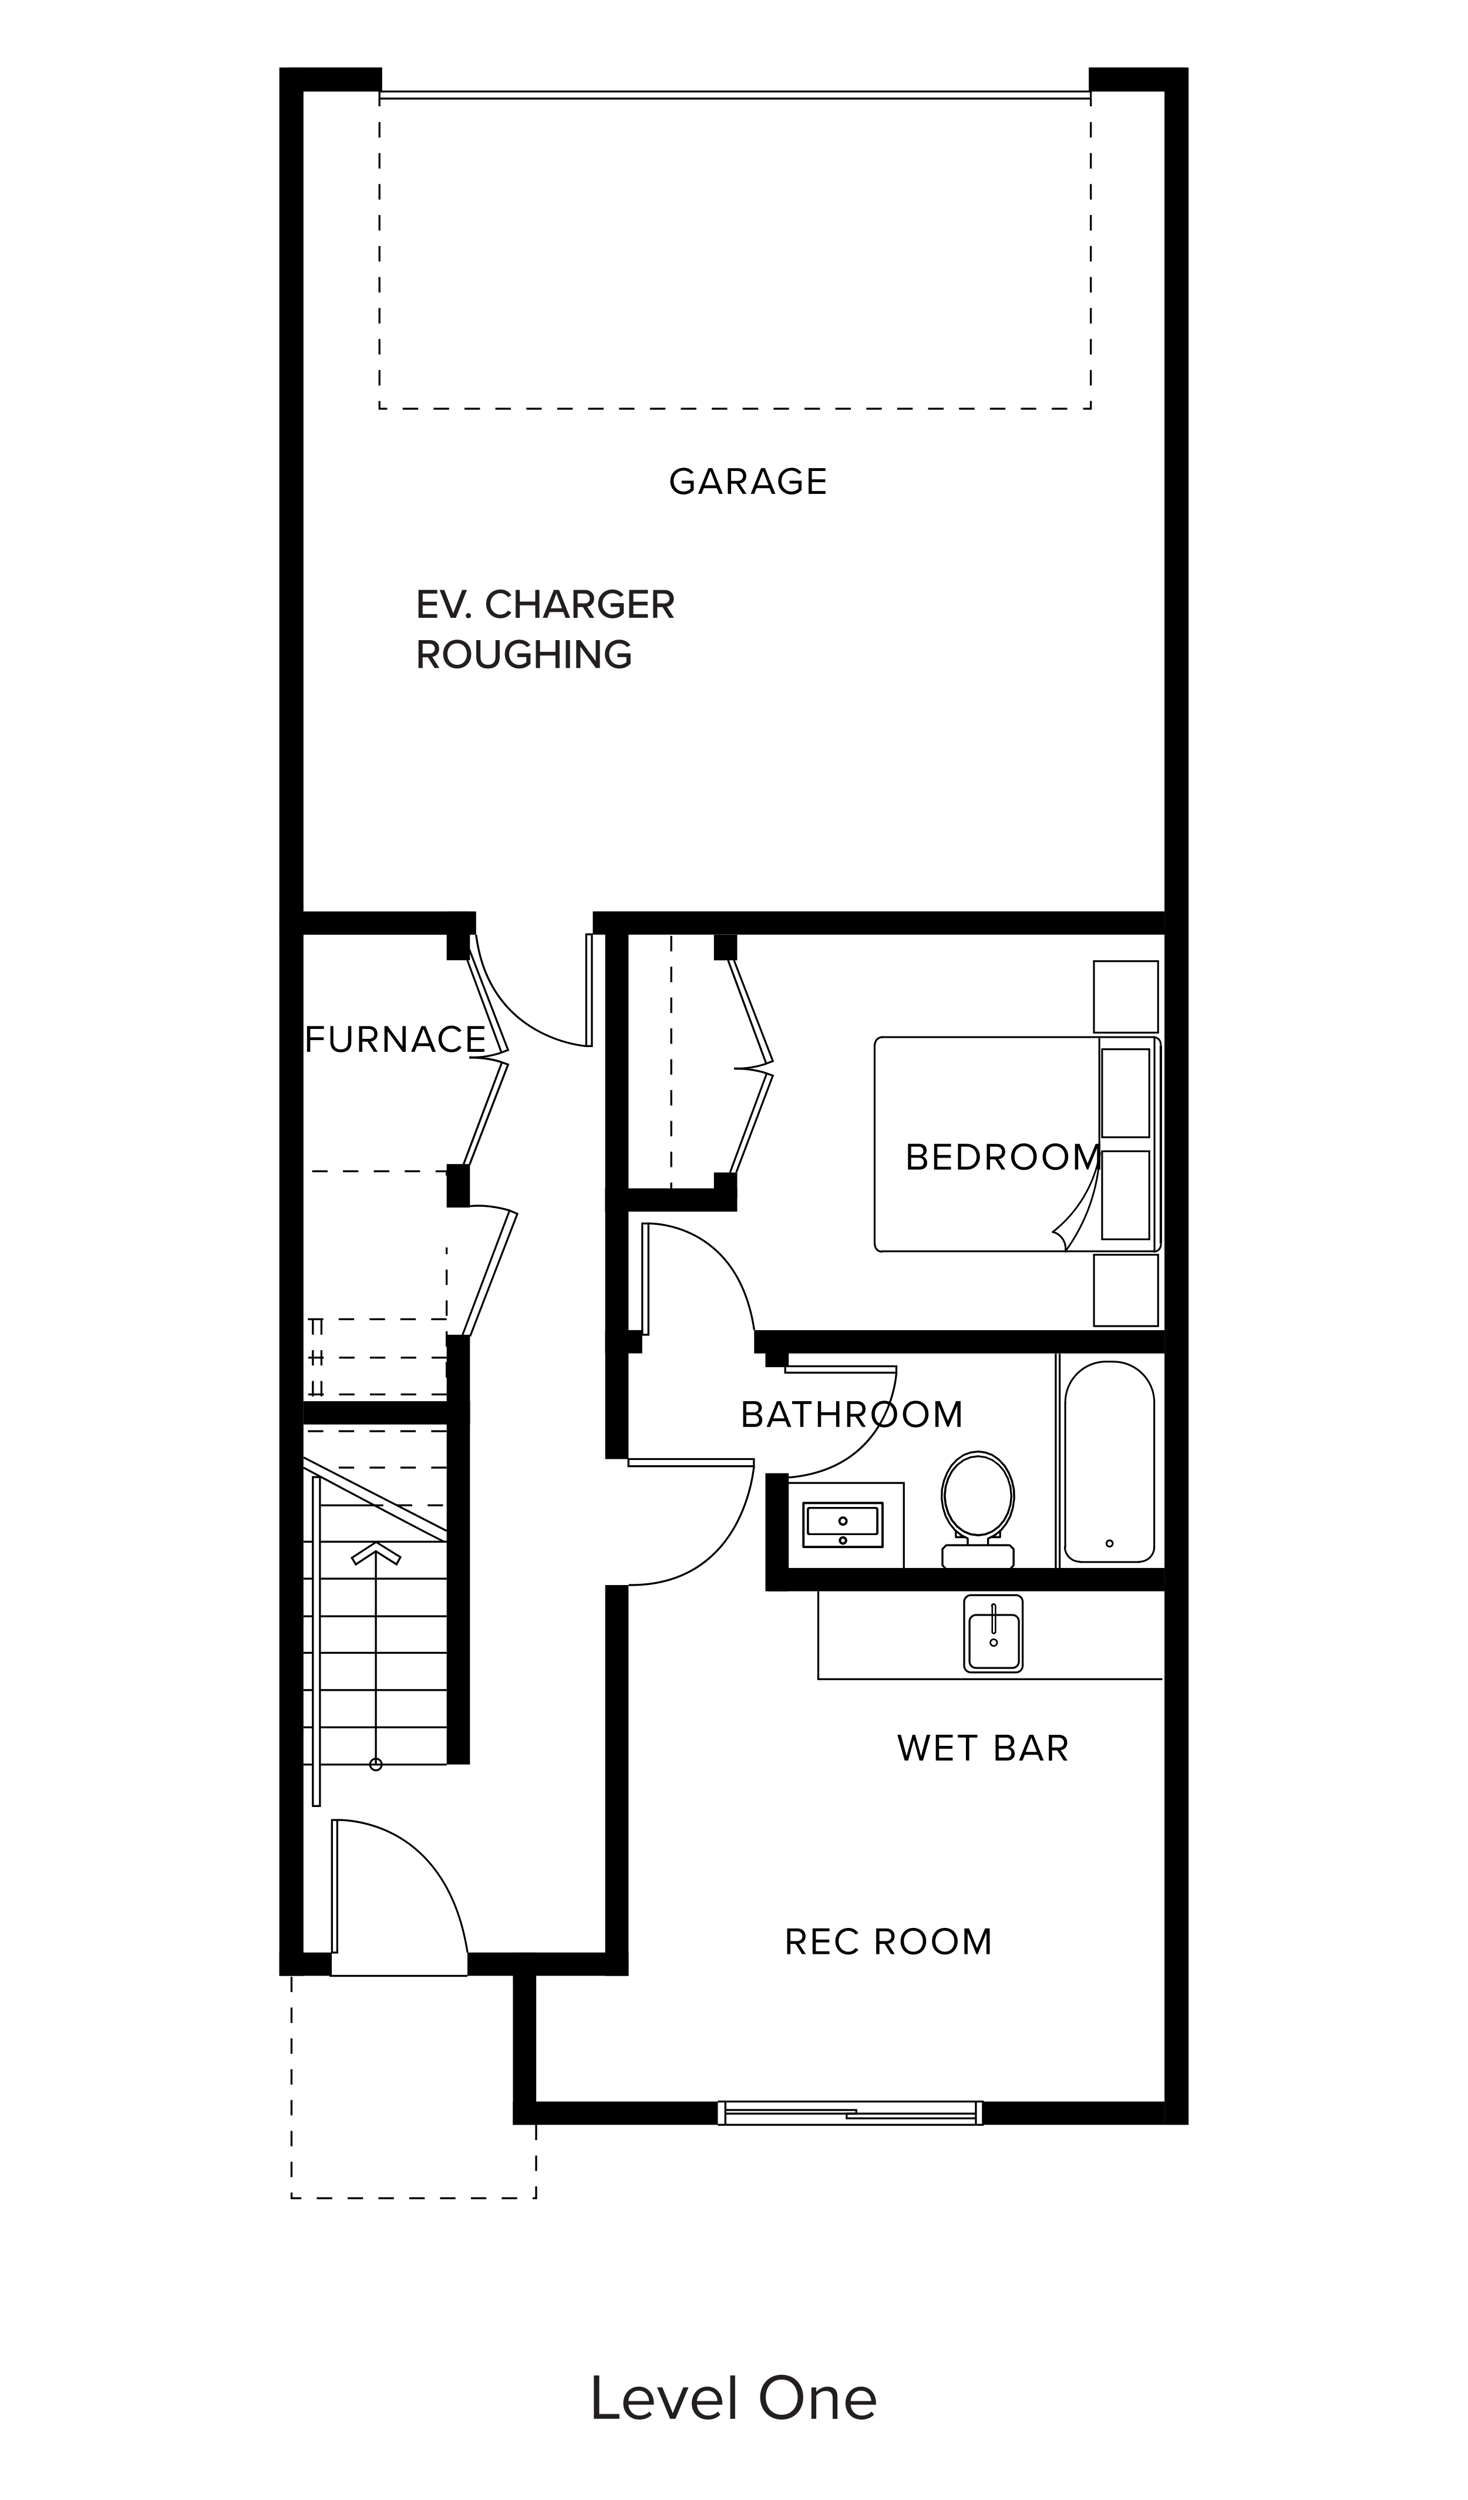 <?xml version="1.0" encoding="UTF-8"?> <svg xmlns="http://www.w3.org/2000/svg" xmlns:xlink="http://www.w3.org/1999/xlink" id="Layer_1" data-name="Layer 1" viewBox="0 0 370 630"><defs><style> .cls-1 { clip-path: url(#clippath-1); } .cls-2 { clip-path: url(#clippath); } .cls-3 { fill: none; } .cls-4 { fill: #231f20; } </style><clipPath id="clippath"><rect class="cls-3" x="202.2" y="378.47" width="20.53" height="11.68" rx=".32" ry=".32"></rect></clipPath><clipPath id="clippath-1"><rect class="cls-3" x="203.35" y="379.77" width="18.06" height="7.09"></rect></clipPath></defs><g><path class="cls-4" d="M149.68,609.57v-10.93h1.36v9.72h5.08v1.21h-6.44Z"></path><path class="cls-4" d="M157.1,605.61c0-2.29,1.64-4.15,3.9-4.15,2.39,0,3.8,1.87,3.8,4.25v.31h-6.39c.1,1.49,1.13,2.74,2.83,2.74,.92,0,1.82-.36,2.46-1.02l.59,.8c-.8,.79-1.87,1.23-3.15,1.23-2.36,0-4.05-1.69-4.05-4.16Zm3.88-3.13c-1.69,0-2.52,1.43-2.59,2.62h5.2c-.02-1.16-.8-2.62-2.61-2.62Z"></path><path class="cls-4" d="M168.9,609.57l-3.29-7.92h1.34l2.62,6.49,2.64-6.49h1.33l-3.29,7.92h-1.34Z"></path><path class="cls-4" d="M174.36,605.61c0-2.29,1.64-4.15,3.9-4.15,2.39,0,3.8,1.87,3.8,4.25v.31h-6.39c.1,1.49,1.13,2.74,2.83,2.74,.92,0,1.82-.36,2.46-1.02l.59,.8c-.8,.79-1.87,1.23-3.15,1.23-2.36,0-4.05-1.69-4.05-4.16Zm3.88-3.13c-1.69,0-2.52,1.43-2.59,2.62h5.2c-.02-1.16-.8-2.62-2.61-2.62Z"></path><path class="cls-4" d="M184.05,609.57v-10.93h1.23v10.93h-1.23Z"></path><path class="cls-4" d="M191.59,604.12c0-3.23,2.2-5.65,5.42-5.65s5.44,2.43,5.44,5.65-2.21,5.65-5.44,5.65-5.42-2.42-5.42-5.65Zm9.46,0c0-2.56-1.59-4.44-4.03-4.44s-4.01,1.88-4.01,4.44,1.56,4.44,4.01,4.44,4.03-1.9,4.03-4.44Z"></path><path class="cls-4" d="M209.87,609.57v-5.18c0-1.41-.72-1.83-1.79-1.83-.97,0-1.87,.59-2.34,1.23v5.79h-1.23v-7.92h1.23v1.15c.56-.67,1.64-1.34,2.83-1.34,1.64,0,2.51,.84,2.51,2.56v5.56h-1.21Z"></path><path class="cls-4" d="M213.1,605.61c0-2.29,1.64-4.15,3.9-4.15,2.39,0,3.8,1.87,3.8,4.25v.31h-6.39c.1,1.49,1.13,2.74,2.83,2.74,.92,0,1.82-.36,2.46-1.02l.59,.8c-.8,.79-1.87,1.23-3.15,1.23-2.36,0-4.05-1.69-4.05-4.16Zm3.88-3.13c-1.69,0-2.52,1.43-2.59,2.62h5.2c-.02-1.16-.8-2.62-2.61-2.62Z"></path></g><path d="M172.28,117.86c1.15,0,1.94,.51,2.53,1.22l-.64,.41c-.41-.52-1.11-.89-1.88-.89-1.42,0-2.51,1.09-2.51,2.64s1.09,2.64,2.51,2.64c.78,0,1.42-.39,1.75-.7v-1.32h-2.23v-.72h3.03v2.35c-.6,.68-1.5,1.13-2.55,1.13-1.85,0-3.34-1.36-3.34-3.36s1.5-3.36,3.34-3.36v-.04Z"></path><path d="M177.63,122.31h2.82l-1.4-3.62-1.42,3.62Zm3.05,.72h-3.28l-.56,1.44h-.89l2.6-6.49h.99l2.62,6.49h-.89l-.58-1.44Z"></path><path d="M185.98,118.7h-1.71v2.49h1.71c.78,0,1.3-.52,1.3-1.24s-.52-1.24-1.3-1.24m-.41,3.19h-1.3v2.58h-.82v-6.49h2.6c1.19,0,2.04,.76,2.04,1.96s-.8,1.81-1.69,1.88l1.75,2.64h-.95l-1.65-2.58h.02Z"></path><path d="M190.9,122.31h2.82l-1.4-3.62-1.42,3.62Zm3.05,.72h-3.28l-.56,1.44h-.89l2.6-6.49h.99l2.62,6.49h-.89l-.58-1.44Z"></path><path d="M199.47,117.86c1.15,0,1.94,.51,2.53,1.22l-.64,.41c-.41-.52-1.11-.89-1.88-.89-1.42,0-2.51,1.09-2.51,2.64s1.09,2.64,2.51,2.64c.78,0,1.42-.39,1.75-.7v-1.32h-2.23v-.72h3.03v2.35c-.6,.68-1.5,1.13-2.55,1.13-1.85,0-3.34-1.36-3.34-3.36s1.5-3.36,3.34-3.36v-.04Z"></path><polygon points="203.8 117.98 208.06 117.98 208.06 118.7 204.62 118.7 204.62 120.8 208 120.8 208 121.52 204.62 121.52 204.62 123.75 208.06 123.75 208.06 124.47 203.8 124.47 203.8 117.98"></polygon><polygon points="77.38 258.59 81.64 258.59 81.64 259.31 78.2 259.31 78.2 261.41 81.58 261.41 81.58 262.12 78.2 262.12 78.2 265.08 77.38 265.08 77.38 258.59"></polygon><path d="M83.21,258.59h.82v3.95c0,1.18,.64,1.94,1.85,1.94s1.85-.74,1.85-1.94v-3.95h.82v3.96c0,1.61-.89,2.64-2.64,2.64s-2.64-1.05-2.64-2.64v-3.96h-.04Z"></path><path d="M93.03,259.31h-1.71v2.49h1.71c.78,0,1.3-.52,1.3-1.24s-.52-1.24-1.3-1.24m-.41,3.19h-1.3v2.58h-.82v-6.49h2.6c1.19,0,2.04,.76,2.04,1.96s-.8,1.81-1.69,1.88l1.75,2.64h-.95l-1.65-2.58h.02Z"></path><polygon points="97.71 259.85 97.71 265.08 96.9 265.08 96.9 258.59 97.71 258.59 101.44 263.72 101.44 258.59 102.26 258.59 102.26 265.08 101.48 265.08 97.69 259.85 97.71 259.85"></polygon><path d="M105.31,262.92h2.82l-1.4-3.62-1.42,3.62Zm3.05,.72h-3.28l-.56,1.44h-.89l2.6-6.49h1.01l2.62,6.49h-.89l-.58-1.44h-.02Z"></path><path d="M110.52,261.83c0-2,1.48-3.36,3.3-3.36,1.19,0,1.98,.56,2.49,1.28l-.68,.39c-.37-.54-1.05-.95-1.81-.95-1.4,0-2.47,1.09-2.47,2.64s1.09,2.64,2.47,2.64c.78,0,1.44-.39,1.81-.95l.7,.39c-.54,.74-1.32,1.28-2.51,1.28-1.85,0-3.3-1.36-3.3-3.36"></path><polygon points="117.84 258.59 122.1 258.59 122.1 259.31 118.66 259.31 118.66 261.41 122.04 261.41 122.04 262.12 118.66 262.12 118.66 264.36 122.1 264.36 122.1 265.08 117.84 265.08 117.84 258.59"></polygon><polygon points="230.33 438.44 228.89 443.67 228.01 443.67 226.17 437.18 227.06 437.18 228.5 442.58 230 437.18 230.66 437.18 232.15 442.58 233.59 437.18 234.49 437.18 232.64 443.67 231.76 443.67 230.33 438.44"></polygon><polygon points="235.87 437.18 240.12 437.18 240.12 437.89 236.68 437.89 236.68 439.99 240.06 439.99 240.06 440.71 236.68 440.71 236.68 442.95 240.12 442.95 240.12 443.67 235.87 443.67 235.87 437.18"></polygon><polygon points="243.48 437.89 241.42 437.89 241.42 437.18 246.34 437.18 246.34 437.89 244.28 437.89 244.28 443.67 243.46 443.67 243.46 437.89 243.48 437.89"></polygon><path d="M253.7,442.95c.76,0,1.21-.43,1.21-1.13,0-.58-.41-1.13-1.21-1.13h-1.98v2.23h1.98v.02Zm-.04-2.95c.74,0,1.13-.45,1.13-1.05s-.39-1.05-1.13-1.05h-1.94v2.1h1.94Zm-2.76-2.82h2.9c1.13,0,1.83,.68,1.83,1.65,0,.82-.54,1.36-1.13,1.5,.68,.1,1.26,.82,1.26,1.59,0,1.05-.7,1.75-1.88,1.75h-2.95v-6.49h-.02Z"></path><path d="M258.52,441.51h2.82l-1.4-3.62-1.42,3.62Zm3.05,.72h-3.28l-.56,1.44h-.89l2.6-6.49h1.01l2.62,6.49h-.89l-.58-1.44h-.02Z"></path><path d="M266.88,437.91h-1.71v2.49h1.71c.78,0,1.3-.52,1.3-1.24s-.52-1.24-1.3-1.24m-.41,3.19h-1.3v2.58h-.82v-6.49h2.6c1.19,0,2.04,.76,2.04,1.96s-.8,1.81-1.69,1.88l1.75,2.64h-.95l-1.65-2.58h.02Z"></path><path d="M200.93,486.7h-1.71v2.49h1.71c.78,0,1.3-.52,1.3-1.24s-.52-1.24-1.3-1.24m-.41,3.19h-1.3v2.58h-.82v-6.49h2.6c1.19,0,2.04,.76,2.04,1.96s-.8,1.81-1.69,1.88l1.75,2.64h-.95l-1.65-2.58h.02Z"></path><polygon points="204.81 485.98 209.07 485.98 209.07 486.7 205.63 486.7 205.63 488.8 209.01 488.8 209.01 489.52 205.63 489.52 205.63 491.75 209.07 491.75 209.07 492.47 204.81 492.47 204.81 485.98"></polygon><path d="M210.54,489.23c0-2,1.48-3.36,3.3-3.36,1.19,0,1.98,.56,2.49,1.28l-.68,.39c-.37-.54-1.05-.95-1.81-.95-1.4,0-2.47,1.09-2.47,2.64s1.09,2.64,2.47,2.64c.78,0,1.44-.39,1.81-.95l.7,.39c-.54,.74-1.32,1.28-2.51,1.28-1.85,0-3.3-1.36-3.3-3.36"></path><path d="M223.37,486.7h-1.71v2.49h1.71c.78,0,1.3-.52,1.3-1.24s-.52-1.24-1.3-1.24m-.41,3.19h-1.3v2.58h-.82v-6.49h2.6c1.19,0,2.04,.76,2.04,1.96s-.8,1.81-1.69,1.88l1.75,2.64h-.95l-1.65-2.58h.02Z"></path><path d="M230.21,486.58c-1.46,0-2.39,1.13-2.39,2.64s.93,2.64,2.39,2.64,2.39-1.13,2.39-2.64-.93-2.64-2.39-2.64m0-.72c1.92,0,3.23,1.44,3.23,3.36s-1.3,3.36-3.23,3.36-3.23-1.44-3.23-3.36,1.3-3.36,3.23-3.36"></path><path d="M238.14,486.58c-1.46,0-2.39,1.13-2.39,2.64s.93,2.64,2.39,2.64,2.39-1.13,2.39-2.64-.93-2.64-2.39-2.64m0-.72c1.92,0,3.23,1.44,3.23,3.36s-1.3,3.36-3.23,3.36-3.23-1.44-3.23-3.36,1.3-3.36,3.23-3.36"></path><polygon points="248.63 487.07 246.42 492.47 246.09 492.47 243.89 487.07 243.89 492.47 243.07 492.47 243.07 485.98 244.24 485.98 246.26 490.92 248.28 485.98 249.45 485.98 249.45 492.47 248.63 492.47 248.63 487.07"></polygon><rect x="149.41" y="229.68" width="144.11" height="5.87"></rect><rect x="70.43" y="229.7" width="49.57" height="5.87"></rect><rect x="112.58" y="229.68" width="5.87" height="12.32"></rect><rect x="112.58" y="293.36" width="5.87" height="10.96"></rect><rect x="112.58" y="336.38" width="5.87" height="108.3"></rect><rect x="76.5" y="353.12" width="41.96" height="5.87"></rect><rect x="190.08" y="335.22" width="103.42" height="5.87"></rect><rect x="192.92" y="338.68" width="5.87" height="5.87"></rect><rect x="192.92" y="371.27" width="5.87" height="29.75"></rect><rect x="193.7" y="395.15" width="99.81" height="5.87"></rect><rect x="152.54" y="399.46" width="5.87" height="98.49"></rect><rect x="129.28" y="492.08" width="5.87" height="43.41"></rect><rect x="129.28" y="529.62" width="51.65" height="5.87"></rect><rect x="247.6" y="529.62" width="45.9" height="5.87"></rect><rect x="117.81" y="492.06" width="40.6" height="5.87"></rect><rect x="70.41" y="492.06" width="13.21" height="5.87"></rect><rect x="152.54" y="335.2" width="9.33" height="5.87"></rect><rect x="152.54" y="229.7" width="5.87" height="138.01"></rect><rect x="152.52" y="299.48" width="33.29" height="5.87"></rect><rect x="179.94" y="235.57" width="5.87" height="6.45"></rect><rect x="179.94" y="295.48" width="5.87" height="6.45"></rect><rect x="293.5" y="17.01" width="6.08" height="518.49"></rect><rect x="274.42" y="16.99" width="24.23" height="6.08"></rect><rect x="72.86" y="16.99" width="23.46" height="6.08"></rect><rect x="70.41" y="17.01" width="6.08" height="480.94"></rect><path d="M274.69,24.6H95.89v-1.3h178.8v1.3Zm-179.29,.49h179.77v-2.27H95.4v2.27Z"></path><rect x="274.69" y="24.86" width=".49" height="1.94"></rect><path d="M274.69,97.15h.49v-3.91h-.49v3.91Zm0-7.81h.49v-3.91h-.49v3.91Zm0-7.81h.49v-3.91h-.49v3.91Zm0-7.81h.49v-3.91h-.49v3.91Zm0-7.81h.49v-3.91h-.49v3.91Zm0-7.81h.49v-3.91h-.49v3.91Zm0-7.81h.49v-3.91h-.49v3.91Zm0-7.81h.49v-3.91h-.49v3.91Zm0-7.81h.49v-3.91h-.49v3.91Z"></path><polygon points="272.98 103.25 275.18 103.25 275.18 101.05 274.69 101.05 274.69 102.76 272.98 102.76 272.98 103.25"></polygon><path d="M101.49,103.25h3.91v-.49h-3.91v.49Zm7.79,0h3.91v-.49h-3.91v.49Zm7.79,0h3.91v-.49h-3.91v.49Zm7.79,0h3.91v-.49h-3.91v.49Zm7.79,0h3.89v-.49h-3.89v.49Zm7.79,0h3.91v-.49h-3.91v.49Zm7.79,0h3.91v-.49h-3.91v.49Zm7.79,0h3.89v-.49h-3.89v.49Zm7.79,0h3.91v-.49h-3.91v.49Zm7.79,0h3.91v-.49h-3.91v.49Zm7.79,0h3.91v-.49h-3.91v.49Zm7.79,0h3.91v-.49h-3.91v.49Zm7.79,0h3.89v-.49h-3.89v.49Zm7.79,0h3.91v-.49h-3.91v.49Zm7.79,0h3.91v-.49h-3.91v.49Zm7.79,0h3.91v-.49h-3.91v.49Zm7.79,0h3.91v-.49h-3.91v.49Zm7.79,0h3.91v-.49h-3.91v.49Zm7.79,0h3.91v-.49h-3.91v.49Zm7.79,0h3.91v-.49h-3.91v.49Zm7.79,0h3.89v-.49h-3.89v.49Zm7.79,0h3.91v-.49h-3.91v.49Z"></path><polygon points="95.4 103.25 97.6 103.25 97.6 102.76 95.89 102.76 95.89 101.05 95.4 101.05 95.4 103.25"></polygon><path d="M95.4,97.15h.49v-3.91h-.49v3.91Zm0-7.81h.49v-3.91h-.49v3.91Zm0-7.81h.49v-3.91h-.49v3.91Zm0-7.81h.49v-3.91h-.49v3.91Zm0-7.81h.49v-3.91h-.49v3.91Zm0-7.81h.49v-3.91h-.49v3.91Zm0-7.81h.49v-3.91h-.49v3.91Zm0-7.81h.49v-3.91h-.49v3.91Zm0-7.81h.49v-3.91h-.49v3.91Z"></path><rect x="95.4" y="24.86" width=".49" height="1.94"></rect><path d="M168.94,300.22h.49v-2.2h-.49v2.2Zm0-6.08h.49v-3.89h-.49v3.89Zm0-7.77h.49v-3.89h-.49v3.89Zm0-7.77h.49v-3.89h-.49v3.89Zm0-7.77h.49v-3.89h-.49v3.89Zm0-7.77h.49v-3.89h-.49v3.89Zm0-7.77h.49v-3.89h-.49v3.89Zm0-7.77h.49v-3.89h-.49v3.89Zm0-7.77h.49v-3.89h-.49v3.89Z"></path><polygon points="180.91 535.73 247.97 535.73 247.97 529.37 180.91 529.37 180.91 529.86 247.49 529.86 247.49 535.24 180.91 535.24 180.91 535.73"></polygon><rect x="245.72" y="529.6" width=".49" height="5.87"></rect><rect x="182.58" y="529.6" width=".49" height="5.87"></rect><polygon points="213.15 534.09 245.95 534.09 245.95 533.61 213.63 533.61 213.63 532.91 245.95 532.91 245.95 532.42 213.15 532.42 213.15 534.09"></polygon><rect x="182.83" y="531.51" width="33.23" height=".49"></rect><polygon points="215.58 531.74 215.58 532.42 182.81 532.42 182.81 532.91 216.06 532.91 216.06 531.74 215.58 531.74"></polygon><path d="M84.76,491.83h-.85v-32.92h.85v32.92Zm-1.34,.49h1.83v-33.89h-1.83v33.89Z"></path><path d="M117.58,492.12l.49-.08c-2.8-18.03-11.64-26.22-18.56-29.91-7.5-4-14.46-3.71-14.52-3.71v.49c.1,0,6.94-.27,14.32,3.65,6.82,3.63,15.53,11.72,18.29,29.54l-.02,.02Z"></path><path d="M148.94,263.39h-.93v-27.69h.93v27.69Zm-1.42,.49h1.9v-28.66h-1.9v28.66Z"></path><path d="M147.76,263.88v-.49c-.21,0-24.23-1.63-27.52-27.87l-.49,.06c3.34,26.64,27.75,28.27,27.98,28.29h.02Z"></path><polygon points="192.98 268.35 195.11 267.55 195.02 267.32 185.22 241.92 184.78 242.1 194.49 267.28 193.27 267.73 183.75 241.92 183.28 242.1 192.98 268.35"></polygon><polygon points="185.79 295.56 195.11 270.93 193.11 270.22 183.78 295.38 184.23 295.56 193.39 270.82 194.49 271.23 185.34 295.38 185.79 295.56"></polygon><path d="M193.15,270.74l.17-.45c-.14-.06-3.4-1.32-8.28-1.2v.49c4.78-.12,8.06,1.15,8.1,1.17"></path><path d="M186.12,269.5c3.85,0,7.05-1.2,7.09-1.22l-.17-.45s-3.77,1.44-7.97,1.17l-.04,.49c.37,.02,.72,.04,1.09,.04v-.02Z"></path><polygon points="126.24 265.55 128.38 264.77 128.29 264.54 118.49 239.12 118.04 239.3 127.74 264.48 126.54 264.93 116.99 239.14 116.55 239.3 126.24 265.55"></polygon><polygon points="118.53 293.73 128.38 268.14 126.36 267.42 126.28 267.63 116.51 293.57 116.98 293.73 126.65 268.04 127.74 268.43 118.06 293.55 118.53 293.73"></polygon><path d="M126.42,267.94l.17-.45c-.14-.06-3.4-1.34-8.28-1.18v.49c4.8-.1,8.06,1.15,8.1,1.17v-.02Z"></path><path d="M119.4,266.7c3.85,0,7.05-1.2,7.07-1.22l-.17-.45s-3.79,1.44-7.97,1.17l-.04,.49c.37,.02,.74,.04,1.09,.04l.02-.02Z"></path><path d="M163.19,336.13h-1.07v-27.56h1.07v27.56Zm-1.55,.49h2.04v-28.53h-2.04v28.53Z"></path><path d="M189.85,335.24l.49-.08c-4.12-27.67-26.68-27.07-26.91-27.07v.49c.29,0,22.39-.58,26.43,26.64v.02Z"></path><path d="M189.77,369.26h-31.13v-1.32h31.13v1.32Zm-31.62,.49h32.1v-2.29h-32.1v2.29Z"></path><path d="M159.03,399.7c14.9,0,22.6-8.1,26.43-14.94,4.2-7.5,4.8-15.16,4.82-15.24l-.49-.04s-.6,7.64-4.76,15.06c-3.77,6.72-11.35,14.67-26,14.67h-.6v.49h.6Z"></path><polygon points="118.7 336.87 130.71 305.76 128.29 304.75 116.22 336.7 116.66 336.87 128.56 305.39 130.09 306.03 118.26 336.7 118.7 336.87"></polygon><path d="M128.34,305.29l.16-.47s-5.31-1.67-10.05-1.09l.06,.49c4.66-.56,9.79,1.05,9.83,1.07"></path><polygon points="197.66 346.18 226.17 346.18 226.17 344.08 198.79 344.08 198.79 344.56 225.68 344.56 225.68 345.69 198.15 345.69 198.15 344.55 197.66 344.55 197.66 346.18"></polygon><path d="M198.81,372.59c26.1-2.23,27.36-26.41,27.36-26.66h-.49c0,.21-1.24,23.98-26.91,26.18l.04,.49Z"></path><path d="M94.72,390.64l-4.96,3.25-.74-1.24,5.79-3.75,5.79,3.6-.76,1.38-5.13-3.25v.02Zm5.31,3.95l1.22-2.25-6.45-4-6.45,4.18,1.24,2.08,5.13-3.36,5.31,3.36Z"></path><rect x="94.49" y="390.93" width=".49" height="53.75"></rect><path d="M94.74,443.46c.68,0,1.22,.54,1.22,1.22s-.54,1.22-1.22,1.22-1.22-.54-1.22-1.22,.54-1.22,1.22-1.22m0,2.93c.95,0,1.71-.76,1.71-1.71s-.76-1.71-1.71-1.71-1.71,.78-1.71,1.71,.76,1.71,1.71,1.71"></path><rect x="80.64" y="444.45" width="31.95" height=".49"></rect><rect x="80.64" y="435.06" width="31.95" height=".49"></rect><rect x="80.64" y="425.68" width="31.95" height=".49"></rect><rect x="80.64" y="416.29" width="31.95" height=".49"></rect><rect x="80.64" y="407.08" width="31.95" height=".49"></rect><rect x="80.64" y="397.6" width="31.95" height=".49"></rect><rect x="80.73" y="388.29" width="31.95" height=".49"></rect><rect x="76.5" y="444.45" width="2.35" height=".49"></rect><rect x="76.5" y="435.06" width="2.35" height=".49"></rect><rect x="76.5" y="425.68" width="2.35" height=".49"></rect><rect x="76.5" y="416.29" width="2.35" height=".49"></rect><rect x="76.5" y="407.08" width="2.35" height=".49"></rect><rect x="76.5" y="397.6" width="2.35" height=".49"></rect><rect x="76.52" y="388.29" width="2.35" height=".49"></rect><rect x="80.71" y="379.12" width="15.9" height=".49"></rect><path d="M112.02,388.77v-.23l.04-.23c-.91-.25-25.9-13.55-35.45-18.66l-.23,.43c8.2,4.39,35.04,18.69,35.62,18.69h.02Z"></path><polygon points="112.47 386.03 112.7 385.59 76.61 367.07 76.4 367.5 112.47 386.03"></polygon><path d="M100.01,379.6h3.89v-.49h-3.89v.49Zm7.77,0h3.89v-.49h-3.89v.49Z"></path><path d="M85.38,370.1h3.89v-.49h-3.89v.49Zm7.77,0h3.89v-.49h-3.89v.49Zm7.77,0h3.89v-.49h-3.89v.49Zm7.77,0h3.89v-.49h-3.89v.49Z"></path><path d="M77.6,360.93h3.89v-.49h-3.89v.49Zm7.77,0h3.89v-.49h-3.89v.49Zm7.77,0h3.89v-.49h-3.89v.49Zm7.77,0h3.89v-.49h-3.89v.49Zm7.77,0h3.89v-.49h-3.89v.49Z"></path><path d="M112.33,347.15h.49v-3.89h-.49v3.89Zm0-7.77h.49v-3.89h-.49v3.89Zm0-7.77h.49v-3.89h-.49v3.89Zm0-7.77h.49v-3.89h-.49v3.89Zm0-7.77h.49v-1.69h-.49v1.69Z"></path><path d="M77.6,332.71h3.89v-.49h-3.89v.49Zm7.77,0h3.89v-.49h-3.89v.49Zm7.77,0h3.89v-.49h-3.89v.49Zm7.77,0h3.89v-.49h-3.89v.49Zm7.77,0h3.89v-.49h-3.89v.49Z"></path><path d="M77.7,342.39h3.89v-.49h-3.89v.49Zm7.77,0h3.89v-.49h-3.89v.49Zm7.77,0h3.89v-.49h-3.89v.49Zm7.77,0h3.89v-.49h-3.89v.49Zm7.77,0h3.89v-.49h-3.89v.49Z"></path><path d="M77.7,351.66h3.89v-.49h-3.89v.49Zm7.77,0h3.89v-.49h-3.89v.49Zm7.77,0h3.89v-.49h-3.89v.49Zm7.77,0h3.89v-.49h-3.89v.49Zm7.77,0h3.89v-.49h-3.89v.49Z"></path><path d="M80.77,351.91h.49v-3.89h-.49v3.89Zm0-7.77h.49v-3.89h-.49v3.89Zm0-7.77h.49v-3.89h-.49v3.89Z"></path><path d="M78.61,351.91h.49v-3.89h-.49v3.89Zm0-7.77h.49v-3.89h-.49v3.89Zm0-7.77h.49v-3.89h-.49v3.89Z"></path><path d="M101.99,295.42h3.89v-.49h-3.89v.49Zm-7.77,0h3.89v-.49h-3.89v.49Zm-7.77,0h3.89v-.49h-3.89v.49Zm-7.77,0h3.89v-.49h-3.89v.49Zm33.66,.84h.49v-1.32h-3.05v.49h2.56v.84Z"></path><path d="M80.4,454.9h-1.3v-82.41h1.3v82.41Zm-1.79,.49h2.27v-83.39h-2.27v83.39Z"></path><rect x="83.05" y="497.7" width="34.77" height=".49"></rect><path d="M73.23,502.05h.49v-3.89h-.49v3.89Zm0,7.77h.49v-3.89h-.49v3.89Zm0,7.77h.49v-3.89h-.49v3.89Zm0,7.77h.49v-3.89h-.49v3.89Zm0,7.77h.49v-3.89h-.49v3.89Zm61.66,6.22h.49v-3.89h-.49v3.89Zm-61.66,1.55h.49v-3.89h-.49v3.89Zm61.66,6.22h.49v-3.89h-.49v3.89Zm-61.66,1.55h.49v-3.89h-.49v3.89Zm61,5.56h1.15v-3.23h-.49v2.74h-.66v.49Zm-7.77,0h3.89v-.49h-3.89v.49Zm-7.77,0h3.89v-.49h-3.89v.49Zm-7.77,0h3.89v-.49h-3.89v.49Zm-7.77,0h3.89v-.49h-3.89v.49Zm-7.77,0h3.89v-.49h-3.89v.49Zm-7.77,0h3.89v-.49h-3.89v.49Zm-7.77,0h3.89v-.49h-3.89v.49Zm-6.59,0h2.7v-.49h-2.21v-1.19h-.49v1.67Z"></path><path d="M291.89,242h-16.17c-.12,0-.23,.1-.23,.23s.1,.23,.23,.23h16.17c.12,0,.23-.1,.23-.23s-.1-.23-.23-.23"></path><path d="M291.89,260.01h-16.17c-.12,0-.23,.1-.23,.23s.1,.23,.23,.23h16.17c.12,0,.23-.1,.23-.23s-.1-.23-.23-.23"></path><path d="M289.67,264.19h-11.89c-.12,0-.23,.1-.23,.23s.1,.23,.23,.23h11.89c.12,0,.23-.1,.23-.23s-.1-.23-.23-.23"></path><path d="M290.78,261.16c-.12,0-.23,.1-.23,.23s.1,.23,.23,.23c.85,0,1.55,.7,1.55,1.55,0,.12,.1,.23,.23,.23s.23-.1,.23-.23c0-1.11-.91-2.02-2.02-2.02"></path><path d="M275.72,242c-.12,0-.23,.1-.23,.23v18c0,.12,.1,.23,.23,.23s.23-.1,.23-.23v-18c0-.12-.1-.23-.23-.23"></path><path d="M291.89,242c-.12,0-.23,.1-.23,.23v18c0,.12,.1,.23,.23,.23s.23-.1,.23-.23v-18c0-.12-.1-.23-.23-.23"></path><path d="M289.67,286.38h-11.89c-.12,0-.23,.1-.23,.23s.1,.23,.23,.23h11.89c.12,0,.23-.1,.23-.23s-.1-.23-.23-.23"></path><path d="M289.67,289.9h-11.89c-.12,0-.23,.1-.23,.23s.1,.23,.23,.23h11.89c.12,0,.23-.1,.23-.23s-.1-.23-.23-.23"></path><path d="M291.89,315.98h-16.17c-.12,0-.23,.1-.23,.23s.1,.23,.23,.23h16.17c.12,0,.23-.1,.23-.23s-.1-.23-.23-.23"></path><path d="M289.67,312.09h-11.89c-.12,0-.23,.1-.23,.23s.1,.23,.23,.23h11.89c.12,0,.23-.1,.23-.23s-.1-.23-.23-.23"></path><path d="M292.59,313.43c-.12,0-.23,.1-.23,.23,0,.86-.7,1.55-1.55,1.55-.12,0-.23,.1-.23,.23s.1,.23,.23,.23c1.11,0,2.02-.91,2.02-2.02,0-.12-.1-.23-.23-.23"></path><path d="M291.89,315.98c-.12,0-.23,.1-.23,.23v17.76h-15.7v-17.76c0-.12-.1-.23-.23-.23s-.23,.1-.23,.23v18c0,.12,.1,.23,.23,.23h16.17c.12,0,.23-.1,.23-.23v-18c0-.12-.1-.23-.23-.23"></path><path d="M265.34,310.25c-.1,0-.19,.06-.21,.17-.04,.12,.04,.25,.16,.27,2.06,.52,3.36,2.58,2.99,4.66-.02,.12,.06,.25,.19,.27,.12,.02,.25-.06,.27-.19,.41-2.31-1.05-4.61-3.32-5.19h-.08Z"></path><path d="M277.78,289.9c-.12,0-.23,.1-.23,.23v22.19c0,.12,.1,.23,.23,.23s.23-.1,.23-.23v-22.19c0-.12-.1-.23-.23-.23"></path><path d="M277.24,290.37c-.12,0-.21,.08-.23,.19-1.34,7.83-5.54,14.87-11.82,19.76-.1,.08-.12,.21-.04,.31,.08,.1,.21,.12,.31,.04,6.35-4.98,10.61-12.09,11.97-20.05,0-.12-.06-.25-.19-.27h-.04l.04,.02Z"></path><path d="M277.22,290.31c-.12,0-.23,.1-.23,.21-.37,8.94-3.36,17.49-8.65,24.72-.08,.1-.06,.25,.04,.31,.1,.06,.25,.06,.31-.04,5.34-7.31,8.36-15.94,8.74-24.97,0-.12-.1-.23-.21-.23"></path><path d="M289.67,289.9c-.12,0-.23,.1-.23,.23v22.19c0,.12,.1,.23,.23,.23s.23-.1,.23-.23v-22.19c0-.12-.1-.23-.23-.23"></path><path d="M290.98,261.14c-.12,0-.23,.1-.23,.23v53.99c0,.12,.1,.23,.23,.23s.23-.1,.23-.23v-53.99c0-.12-.1-.23-.23-.23"></path><path d="M277.08,261.14c-.12,0-.23,.1-.23,.23v29.13c0,.12,.1,.23,.23,.23s.23-.1,.23-.23v-29.13c0-.12-.1-.23-.23-.23"></path><path d="M277.78,264.19c-.12,0-.23,.1-.23,.23v22.19c0,.12,.1,.23,.23,.23s.23-.1,.23-.23v-22.19c0-.12-.1-.23-.23-.23"></path><path d="M289.67,264.19c-.12,0-.23,.1-.23,.23v22.19c0,.12,.1,.23,.23,.23s.23-.1,.23-.23v-22.19c0-.12-.1-.23-.23-.23"></path><path d="M222.32,261.16c-1.11,0-2.02,.91-2.02,2.02,0,.12,.1,.23,.23,.23s.23-.1,.23-.23c0-.85,.7-1.55,1.55-1.55,.12,0,.23-.1,.23-.23s-.1-.23-.23-.23"></path><path d="M220.51,313.43c-.12,0-.23,.1-.23,.23,0,1.11,.91,2.02,2.02,2.02,.12,0,.23-.1,.23-.23s-.1-.23-.23-.23c-.85,0-1.55-.7-1.55-1.55,0-.12-.1-.23-.23-.23"></path><path d="M220.44,262.91c-.12,0-.23,.1-.23,.23v50.49c0,.12,.1,.23,.23,.23s.23-.1,.23-.23v-50.49c0-.12-.1-.23-.23-.23"></path><path d="M290.67,261.14h-68.48c-.12,0-.23,.1-.23,.23s.1,.23,.23,.23h68.48c.12,0,.23-.1,.23-.23s-.1-.23-.23-.23"></path><path d="M290.67,315.12h-68.48c-.12,0-.23,.1-.23,.23s.1,.23,.23,.23h68.48c.12,0,.23-.1,.23-.23s-.1-.23-.23-.23"></path><rect x="292.28" y="263.41" width=".6" height="50.02"></rect><path d="M231.63,294.03c.76,0,1.21-.43,1.21-1.13,0-.58-.41-1.13-1.21-1.13h-1.98v2.23h1.98v.02Zm-.04-2.95c.74,0,1.13-.45,1.13-1.05s-.39-1.05-1.13-1.05h-1.94v2.1h1.94Zm-2.76-2.82h2.9c1.13,0,1.83,.68,1.83,1.65,0,.82-.54,1.36-1.13,1.5,.68,.1,1.26,.82,1.26,1.59,0,1.05-.7,1.75-1.88,1.75h-2.95v-6.49h-.02Z"></path><polygon points="235.44 288.26 239.69 288.26 239.69 288.98 236.25 288.98 236.25 291.07 239.64 291.07 239.64 291.79 236.25 291.79 236.25 294.03 239.69 294.03 239.69 294.75 235.44 294.75 235.44 288.26"></polygon><path d="M243.66,294.03c1.57,0,2.49-1.13,2.49-2.53s-.89-2.53-2.49-2.53h-1.42v5.05h1.42Zm-2.21-5.77h2.21c2.02,0,3.32,1.42,3.32,3.25s-1.32,3.25-3.32,3.25h-2.21v-6.49Z"></path><path d="M251.24,288.98h-1.71v2.49h1.71c.78,0,1.3-.52,1.3-1.24s-.52-1.24-1.3-1.24m-.41,3.19h-1.3v2.58h-.82v-6.49h2.6c1.19,0,2.04,.76,2.04,1.96s-.8,1.81-1.69,1.88l1.75,2.64h-.95l-1.65-2.58h.02Z"></path><path d="M258.08,288.86c-1.46,0-2.39,1.13-2.39,2.64s.93,2.64,2.39,2.64,2.39-1.13,2.39-2.64-.93-2.64-2.39-2.64m0-.72c1.92,0,3.23,1.44,3.23,3.36s-1.3,3.36-3.23,3.36-3.23-1.44-3.23-3.36,1.3-3.36,3.23-3.36"></path><path d="M266.01,288.86c-1.46,0-2.39,1.13-2.39,2.64s.93,2.64,2.39,2.64,2.39-1.13,2.39-2.64-.93-2.64-2.39-2.64m0-.72c1.92,0,3.23,1.44,3.23,3.36s-1.3,3.36-3.23,3.36-3.23-1.44-3.23-3.36,1.3-3.36,3.23-3.36"></path><polygon points="276.5 289.34 274.28 294.75 273.95 294.75 271.76 289.34 271.76 294.75 270.94 294.75 270.94 288.26 272.11 288.26 274.13 293.19 276.15 288.26 277.32 288.26 277.32 294.75 276.5 294.75 276.5 289.34"></polygon><path d="M255.73,394.45v-4.06s-.02-.14-.08-.18l-.97-.97s-.12-.08-.18-.08h-16.01s-.14,.02-.17,.08l-.97,.97s-.1,.25,0,.35,.25,.1,.35,0l.89-.89h15.8l.83,.84v3.87l-.91,.99s-.08,.25,0,.35c.1,.1,.25,.08,.35,0l.97-1.05s.06-.1,.06-.16l.04-.06Z"></path><path d="M238.76,395.52s-.02-.12-.06-.16l-.91-.99v-3.97c0-.14-.12-.25-.25-.25s-.25,.12-.25,.25v4.06s.02,.12,.06,.15l.97,1.05s.25,.12,.35,0c.06-.04,.08-.12,.08-.18l.02,.02Z"></path><path d="M255.88,377.68l-.08-2.31-.49-2.23-.82-2.06-1.07-1.83-.04-.04-1.46-1.54-1.65-1.17-.06-.04-1.79-.66h-.06l-1.79-.25h-.06l-1.86,.25h-.06l-1.79,.66s-.04,0-.06,.04l-1.63,1.13-1.5,1.57s-.02,.02-.04,.04l-1.05,1.79-.84,2.06-.5,2.23-.08,2.31,.33,2.31,.66,2.16,1.07,2,1.32,1.65,.04,.04,1.53,1.22,1.61,.86v1.55c0,.14,.12,.25,.25,.25s.25-.12,.25-.25v-1.71s-.06-.17-.14-.21l-1.71-.89-1.48-1.19-1.28-1.61-1.03-1.92-.62-2.06-.31-2.23,.08-2.23,.49-2.16,.8-1.98,1.03-1.73,1.44-1.51,1.55-1.09,1.73-.62,1.81-.23,1.73,.23,1.73,.62,1.59,1.13,1.4,1.5,1.05,1.77,.8,2,.47,2.16,.08,2.23-.33,2.23-.64,2.08-1.03,1.9-1.26,1.57-1.52,1.2-1.67,.87s-.14,.14-.14,.21v1.71c0,.14,.12,.25,.25,.25s.25-.12,.25-.25v-1.55l1.57-.82,1.59-1.24,.04-.04,1.3-1.63,1.09-1.98,.66-2.16,.33-2.31-.02-.06Z"></path><path d="M251.18,386.73s-.02-.14-.08-.17c-.1-.1-.25-.1-.35,0-.12,.02-.23,.14-.23,.25s.12,.25,.25,.25h.08s.14-.02,.17-.08l.08-.08s.08-.12,.08-.17"></path><path d="M242.49,386.83c0-.14-.1-.23-.23-.25-.1-.12-.25-.12-.35,0-.1,.12-.1,.25,0,.35l.08,.08s.12,.08,.18,.08h.08c.14,0,.25-.12,.25-.25"></path><path d="M251.18,386.83v-.08c0-.14-.12-.25-.25-.25-.08,0-.14,.04-.17,.08-.14,0-.23,.12-.23,.25s.12,.25,.25,.25h.16c.14,0,.25-.12,.25-.25"></path><path d="M242.49,386.83c0-.14-.1-.23-.23-.25-.04-.06-.12-.08-.18-.08-.14,0-.25,.12-.25,.25v.08c0,.14,.12,.25,.25,.25h.16c.14,0,.25-.12,.25-.25"></path><path d="M251.18,386.73v-.1s-.04-.06-.06-.08c-.04-.04-.12-.08-.17-.08-.04,0-.06,0-.1,.02-.02,0-.06,.02-.08,.06-.1,.1-.1,.25,0,.35,.02,.02,.06,.04,.08,.06h.1c.06,0,.14-.02,.17-.08,.02-.02,.04-.04,.06-.08v-.08Z"></path><path d="M242.34,386.73s-.02-.14-.08-.17c-.02-.02-.06-.04-.08-.06-.04,0-.06-.02-.1-.02s-.06,0-.1,.02c-.02,0-.06,.02-.08,.06-.1,.08-.1,.25,0,.35,.04,.04,.12,.08,.17,.08,.04,0,.06,0,.1-.02,.04,0,.06-.04,.08-.06,.02-.02,.04-.06,.06-.08,0-.04,.02-.06,.02-.1"></path><path d="M252.32,387.39v-1.63c0-.14-.12-.25-.25-.25s-.25,.12-.25,.25v1.38h-2.12c-.14,0-.25,.12-.25,.25s.12,.25,.25,.25h2.35c.14,0,.25-.12,.25-.25h.02Z"></path><path d="M243.54,387.39c0-.14-.12-.25-.25-.25h-2.12v-1.38c0-.14-.12-.25-.25-.25s-.25,.12-.25,.25v1.63c0,.14,.12,.25,.25,.25h2.35c.14,0,.25-.12,.25-.25h.02Z"></path><path d="M252.85,370.84l.97,1.85,.62,2.08,.23,2.19-.23,2.18-.64,2.06-.95,1.81-1.26,1.5-1.57,1.19-1.73,.7-1.73,.23-1.81-.23-1.73-.7-1.57-1.19-1.26-1.5-.97-1.85-.62-2.08-.23-2.12,.23-2.25,.64-2.06,.95-1.81,1.26-1.5,1.57-1.18,1.73-.7,1.81-.23,1.73,.23,1.73,.7,1.57,1.18,1.26,1.5Zm2.31,6.14h0l-.25-2.29-.66-2.16-.99-1.9-.04-.04-1.3-1.54s-.02-.02-.04-.04l-1.63-1.22-.06-.04-1.79-.74h-.06l-1.79-.25h-.06l-1.86,.25h-.06l-1.79,.76-.06,.04-1.63,1.22-.04,.04-1.3,1.53-.04,.04-.97,1.87-.66,2.16-.25,2.33v.06l.25,2.2,.66,2.16,.99,1.9,.04,.04,1.3,1.53,.04,.04,1.63,1.22,.06,.04,1.79,.74h.06l1.87,.25h.06l1.79-.25h.06l1.79-.76,.06-.04,1.63-1.22,.04-.04,1.3-1.54,.04-.04,.97-1.87,.66-2.16,.25-2.23v-.06Z"></path><polygon points="228.05 373.48 197.43 373.48 197.43 373.97 227.57 373.97 227.57 395.63 228.05 395.63 228.05 373.48"></polygon><path d="M279.67,388.42c.31,0,.56,.25,.56,.56s-.25,.56-.56,.56-.56-.25-.56-.56,.25-.56,.56-.56m0,1.57c.56,0,1.01-.45,1.01-1.01s-.45-1.01-1.01-1.01-1.01,.45-1.01,1.01,.45,1.01,1.01,1.01"></path><path d="M290.92,353.68c.12,0,.23-.1,.23-.23,0-5.79-4.7-10.51-10.51-10.51-.12,0-.23,.1-.23,.23s.1,.23,.23,.23c5.54,0,10.07,4.51,10.07,10.07,0,.12,.1,.23,.23,.23l-.02-.02Z"></path><path d="M268.49,353.68c.12,0,.23-.1,.23-.23,0-5.54,4.51-10.07,10.07-10.07,.12,0,.23-.1,.23-.23s-.1-.23-.23-.23c-5.79,0-10.51,4.7-10.51,10.51,0,.12,.1,.23,.23,.23l-.02,.02Z"></path><path d="M287.15,393.81c2.21,0,4-1.77,4-3.93,0-.12-.1-.23-.23-.23s-.23,.1-.23,.23c0,1.92-1.59,3.48-3.56,3.48-.12,0-.23,.1-.23,.23s.1,.23,.23,.23l.02-.02Z"></path><path d="M272.19,393.81c.12,0,.23-.1,.23-.23s-.1-.23-.23-.23c-1.96,0-3.56-1.55-3.56-3.48,0-.12-.1-.23-.23-.23s-.23,.1-.23,.23c0,2.16,1.79,3.93,4,3.93l.02,.02Z"></path><path d="M278.81,343.38h1.87c.12,0,.23-.1,.23-.23s-.1-.23-.23-.23h-1.87c-.12,0-.23,.1-.23,.23s.1,.23,.23,.23"></path><path d="M268.49,390.14c.12,0,.23-.1,.23-.23v-36.44c0-.12-.1-.23-.23-.23s-.23,.1-.23,.23v36.44c0,.12,.1,.23,.23,.23"></path><path d="M272.22,393.89h14.96c.12,0,.23-.1,.23-.23s-.1-.23-.23-.23h-14.96c-.12,0-.23,.1-.23,.23s.1,.23,.23,.23"></path><path d="M290.92,390.14c.12,0,.23-.1,.23-.23v-36.44c0-.12-.1-.23-.23-.23s-.23,.1-.23,.23v36.44c0,.12,.1,.23,.23,.23"></path><polygon points="265.85 395.69 267.33 395.69 267.33 341.16 266.84 341.16 266.84 395.21 266.34 395.21 266.34 341.16 265.85 341.16 265.85 395.69"></polygon><polygon points="206 423.42 292.96 423.42 292.96 422.94 206.48 422.94 206.48 401.02 206 401.02 206 423.42"></polygon><path d="M250.46,413.32c.35,0,.64,.29,.64,.64s-.29,.64-.64,.64-.64-.29-.64-.64,.29-.64,.64-.64m0,1.69c.58,0,1.05-.47,1.05-1.05s-.47-1.05-1.05-1.05-1.05,.47-1.05,1.05,.47,1.05,1.05,1.05"></path><path d="M250.46,411.86c.35,0,.64-.29,.64-.64,0-.12-.1-.19-.19-.19s-.19,.1-.19,.19c0,.14-.1,.23-.23,.23s-.23-.1-.23-.23c0-.12-.1-.19-.19-.19s-.19,.1-.19,.19c0,.35,.29,.64,.64,.64h-.04Z"></path><path d="M250.91,411.45c.12,0,.19-.1,.19-.19v-6.55c0-.12-.1-.19-.19-.19s-.19,.1-.19,.19v6.55c0,.12,.1,.19,.19,.19"></path><path d="M250.09,411.45c.12,0,.19-.1,.19-.19v-6.55c0-.12-.1-.19-.19-.19s-.19,.1-.19,.19v6.55c0,.12,.1,.19,.19,.19"></path><path d="M250.03,404.88c.12,0,.19-.1,.19-.19,0-.14,.1-.23,.23-.23s.23,.1,.23,.23c0,.12,.1,.19,.19,.19s.19-.1,.19-.19c0-.35-.29-.64-.64-.64s-.64,.29-.64,.64c0,.12,.1,.19,.19,.19h.04Z"></path><path d="M256.06,402.24c.82,0,1.46,.66,1.46,1.46v16.07c0,.82-.66,1.46-1.46,1.46h-11.35c-.82,0-1.46-.66-1.46-1.46v-16.07c0-.82,.66-1.46,1.46-1.46h11.35Zm-11.35,19.47h11.35c1.07,0,1.94-.87,1.94-1.94v-16.07c0-1.07-.87-1.94-1.94-1.94h-11.35c-1.07,0-1.94,.87-1.94,1.94v16.07c0,1.07,.87,1.94,1.94,1.94"></path><path d="M255.18,407.24c.76,0,1.38,.62,1.38,1.38v10.1c0,.76-.62,1.38-1.38,1.38h-9.19c-.76,0-1.38-.62-1.38-1.38v-10.1c0-.76,.62-1.38,1.38-1.38h9.19Zm-9.19,13.35h9.19c1.03,0,1.86-.84,1.86-1.87v-10.1c0-1.03-.83-1.87-1.86-1.87h-9.19c-1.03,0-1.87,.84-1.87,1.87v10.1c0,1.03,.84,1.87,1.87,1.87"></path><g class="cls-2"><path d="M202.79,379.07h19.36v10.5h-19.36v-10.5Zm19.95-.59h-20.53v11.67h20.53v-11.67Z"></path></g><g class="cls-1"><path d="M204.18,386.4c-.15,0-.28-.13-.28-.28v-5.58c0-.15,.13-.28,.28-.28h16.39c.15,0,.28,.13,.28,.28v5.58c0,.15-.13,.28-.28,.28h-16.39Zm16.39-6.74h-16.39c-.48,0-.87,.39-.87,.87v5.6c0,.48,.39,.87,.87,.87h16.39c.48,0,.87-.39,.87-.87v-5.58c0-.48-.39-.87-.87-.87h0Z"></path></g><path d="M212.47,383.93c-.33,0-.6-.27-.6-.6s.27-.6,.6-.6,.6,.27,.6,.6-.27,.6-.6,.6m0-1.78c-.66,0-1.18,.53-1.18,1.18s.53,1.18,1.18,1.18,1.18-.53,1.18-1.18-.53-1.18-1.18-1.18"></path><path d="M212.47,388.71c-.27,0-.48-.22-.48-.48s.22-.48,.48-.48,.48,.22,.48,.48-.22,.48-.48,.48m0-1.56c-.59,0-1.07,.48-1.07,1.07s.48,1.07,1.07,1.07,1.07-.48,1.07-1.07-.48-1.07-1.07-1.07"></path><path d="M190.08,358.88c.76,0,1.21-.43,1.21-1.13,0-.58-.41-1.13-1.21-1.13h-1.98v2.23h1.98v.02Zm-.04-2.95c.74,0,1.13-.45,1.13-1.05s-.39-1.05-1.13-1.05h-1.94v2.1h1.94Zm-2.76-2.82h2.9c1.13,0,1.83,.68,1.83,1.65,0,.82-.54,1.36-1.13,1.5,.7,.1,1.26,.82,1.26,1.59,0,1.05-.7,1.75-1.88,1.75h-2.95v-6.49h-.02Z"></path><path d="M194.9,357.45h2.82l-1.4-3.62-1.42,3.62Zm3.05,.72h-3.28l-.56,1.44h-.89l2.6-6.49h.99l2.62,6.49h-.89l-.58-1.44Z"></path><polygon points="201.71 353.83 199.65 353.83 199.65 353.11 204.56 353.11 204.56 353.83 202.5 353.83 202.5 359.6 201.69 359.6 201.69 353.83 201.71 353.83"></polygon><polygon points="210.74 356.63 206.95 356.63 206.95 359.6 206.14 359.6 206.14 353.11 206.95 353.11 206.95 355.91 210.74 355.91 210.74 353.11 211.56 353.11 211.56 359.6 210.74 359.6 210.74 356.63"></polygon><path d="M216.05,353.83h-1.71v2.49h1.71c.78,0,1.3-.52,1.3-1.24s-.52-1.24-1.3-1.24m-.41,3.19h-1.3v2.58h-.82v-6.49h2.6c1.19,0,2.04,.76,2.04,1.96s-.8,1.81-1.69,1.88l1.75,2.64h-.95l-1.65-2.58h.02Z"></path><path d="M222.89,353.73c-1.46,0-2.39,1.13-2.39,2.64s.93,2.64,2.39,2.64,2.39-1.13,2.39-2.64-.93-2.64-2.39-2.64m0-.72c1.92,0,3.23,1.44,3.23,3.36s-1.3,3.36-3.23,3.36-3.23-1.44-3.23-3.36,1.3-3.36,3.23-3.36"></path><path d="M230.8,353.73c-1.46,0-2.39,1.13-2.39,2.64s.93,2.64,2.39,2.64,2.39-1.13,2.39-2.64-.93-2.64-2.39-2.64m0-.72c1.92,0,3.23,1.44,3.23,3.36s-1.3,3.36-3.23,3.36-3.23-1.44-3.23-3.36,1.3-3.36,3.23-3.36"></path><polygon points="241.31 354.2 239.09 359.6 238.76 359.6 236.57 354.2 236.57 359.6 235.75 359.6 235.75 353.11 236.92 353.11 238.94 358.05 240.96 353.11 242.11 353.11 242.11 359.6 241.29 359.6 241.29 354.2 241.31 354.2"></polygon><path class="cls-4" d="M152.46,164.84c0,2.19,1.63,3.64,3.64,3.64,1.19,0,2.16-.49,2.83-1.24v-2.58h-3.31v.93h2.26v1.27c-.34,.32-1,.7-1.78,.7-1.46,0-2.56-1.14-2.56-2.71s1.1-2.7,2.56-2.7c.82,0,1.53,.41,1.93,.95l.85-.5c-.59-.79-1.46-1.39-2.78-1.39-2.01,0-3.64,1.44-3.64,3.63m-1.27,3.51v-7.03h-1.05v5.27l-3.83-5.27h-1.08v7.03h1.05v-5.39l3.89,5.39h1.02Zm-7.53-7.03h-1.05v7.03h1.05v-7.03Zm-2.61,7.03v-7.03h-1.05v2.95h-3.89v-2.95h-1.05v7.03h1.05v-3.14h3.89v3.14h1.05Zm-13.82-3.51c0,2.19,1.63,3.64,3.65,3.64,1.19,0,2.16-.49,2.83-1.24v-2.58h-3.31v.93h2.26v1.27c-.34,.32-1,.7-1.78,.7-1.47,0-2.56-1.14-2.56-2.71s1.1-2.7,2.56-2.7c.82,0,1.53,.41,1.93,.95l.85-.5c-.59-.79-1.46-1.39-2.78-1.39-2.01,0-3.65,1.44-3.65,3.63m-7.19,.76c0,1.73,.99,2.88,2.96,2.88s2.95-1.14,2.95-2.89v-4.27h-1.06v4.25c0,1.2-.65,1.97-1.89,1.97s-1.9-.77-1.9-1.97v-4.25h-1.06v4.28Zm-2.36-.76c0,1.54-.97,2.7-2.45,2.7s-2.46-1.16-2.46-2.7,.95-2.7,2.46-2.7,2.45,1.15,2.45,2.7m-5.99,0c0,2.09,1.44,3.63,3.54,3.63s3.54-1.55,3.54-3.63-1.44-3.63-3.54-3.63-3.54,1.55-3.54,3.63m-2.09-1.36c0,.74-.55,1.23-1.31,1.23h-1.77v-2.47h1.77c.76,0,1.31,.5,1.31,1.23m1.14,4.87l-1.8-2.81c.9-.12,1.75-.79,1.75-2.05s-.92-2.16-2.25-2.16h-2.96v7.03h1.05v-2.71h1.32l1.68,2.71h1.22Z"></path><path class="cls-4" d="M168.74,150.84c0,.74-.55,1.23-1.31,1.23h-1.77v-2.47h1.77c.76,0,1.31,.5,1.31,1.23m1.14,4.87l-1.8-2.81c.9-.12,1.75-.79,1.75-2.05s-.92-2.16-2.25-2.16h-2.96v7.03h1.05v-2.71h1.32l1.68,2.71h1.22Zm-6.58,0v-.93h-3.67v-2.19h3.59v-.93h-3.59v-2.06h3.67v-.93h-4.72v7.03h4.72Zm-12.55-3.51c0,2.19,1.63,3.64,3.64,3.64,1.19,0,2.16-.49,2.83-1.24v-2.58h-3.31v.93h2.26v1.27c-.34,.32-1,.7-1.78,.7-1.46,0-2.56-1.14-2.56-2.71s1.1-2.7,2.56-2.7c.82,0,1.53,.41,1.93,.95l.85-.5c-.59-.79-1.46-1.39-2.78-1.39-2.01,0-3.64,1.44-3.64,3.63m-2.09-1.36c0,.74-.55,1.23-1.31,1.23h-1.77v-2.47h1.77c.76,0,1.31,.5,1.31,1.23m1.14,4.87l-1.8-2.81c.9-.12,1.75-.79,1.75-2.05s-.92-2.16-2.25-2.16h-2.96v7.03h1.05v-2.71h1.32l1.68,2.71h1.22Zm-8.14-2.39h-2.83l1.41-3.72,1.42,3.72Zm2.03,2.39l-2.79-7.03h-1.32l-2.79,7.03h1.16l.57-1.45h3.45l.57,1.45h1.16Zm-7.73,0v-7.03h-1.05v2.95h-3.89v-2.95h-1.05v7.03h1.05v-3.14h3.89v3.14h1.05Zm-9.84,.13c1.38,0,2.23-.66,2.79-1.48l-.9-.47c-.37,.59-1.06,1.02-1.9,1.02-1.42,0-2.52-1.13-2.52-2.7s1.1-2.7,2.52-2.7c.83,0,1.53,.43,1.9,1.02l.9-.47c-.55-.82-1.41-1.48-2.79-1.48-2,0-3.6,1.47-3.6,3.63s1.6,3.63,3.6,3.63m-8.72-.67c0,.36,.3,.66,.65,.66s.66-.31,.66-.66-.31-.65-.66-.65-.65,.3-.65,.65m-2.5,.55l2.79-7.03h-1.2l-2.25,5.88-2.24-5.88h-1.2l2.79,7.03h1.32Zm-4.7,0v-.93h-3.67v-2.19h3.59v-.93h-3.59v-2.06h3.67v-.93h-4.72v7.03h4.72Z"></path></svg> 